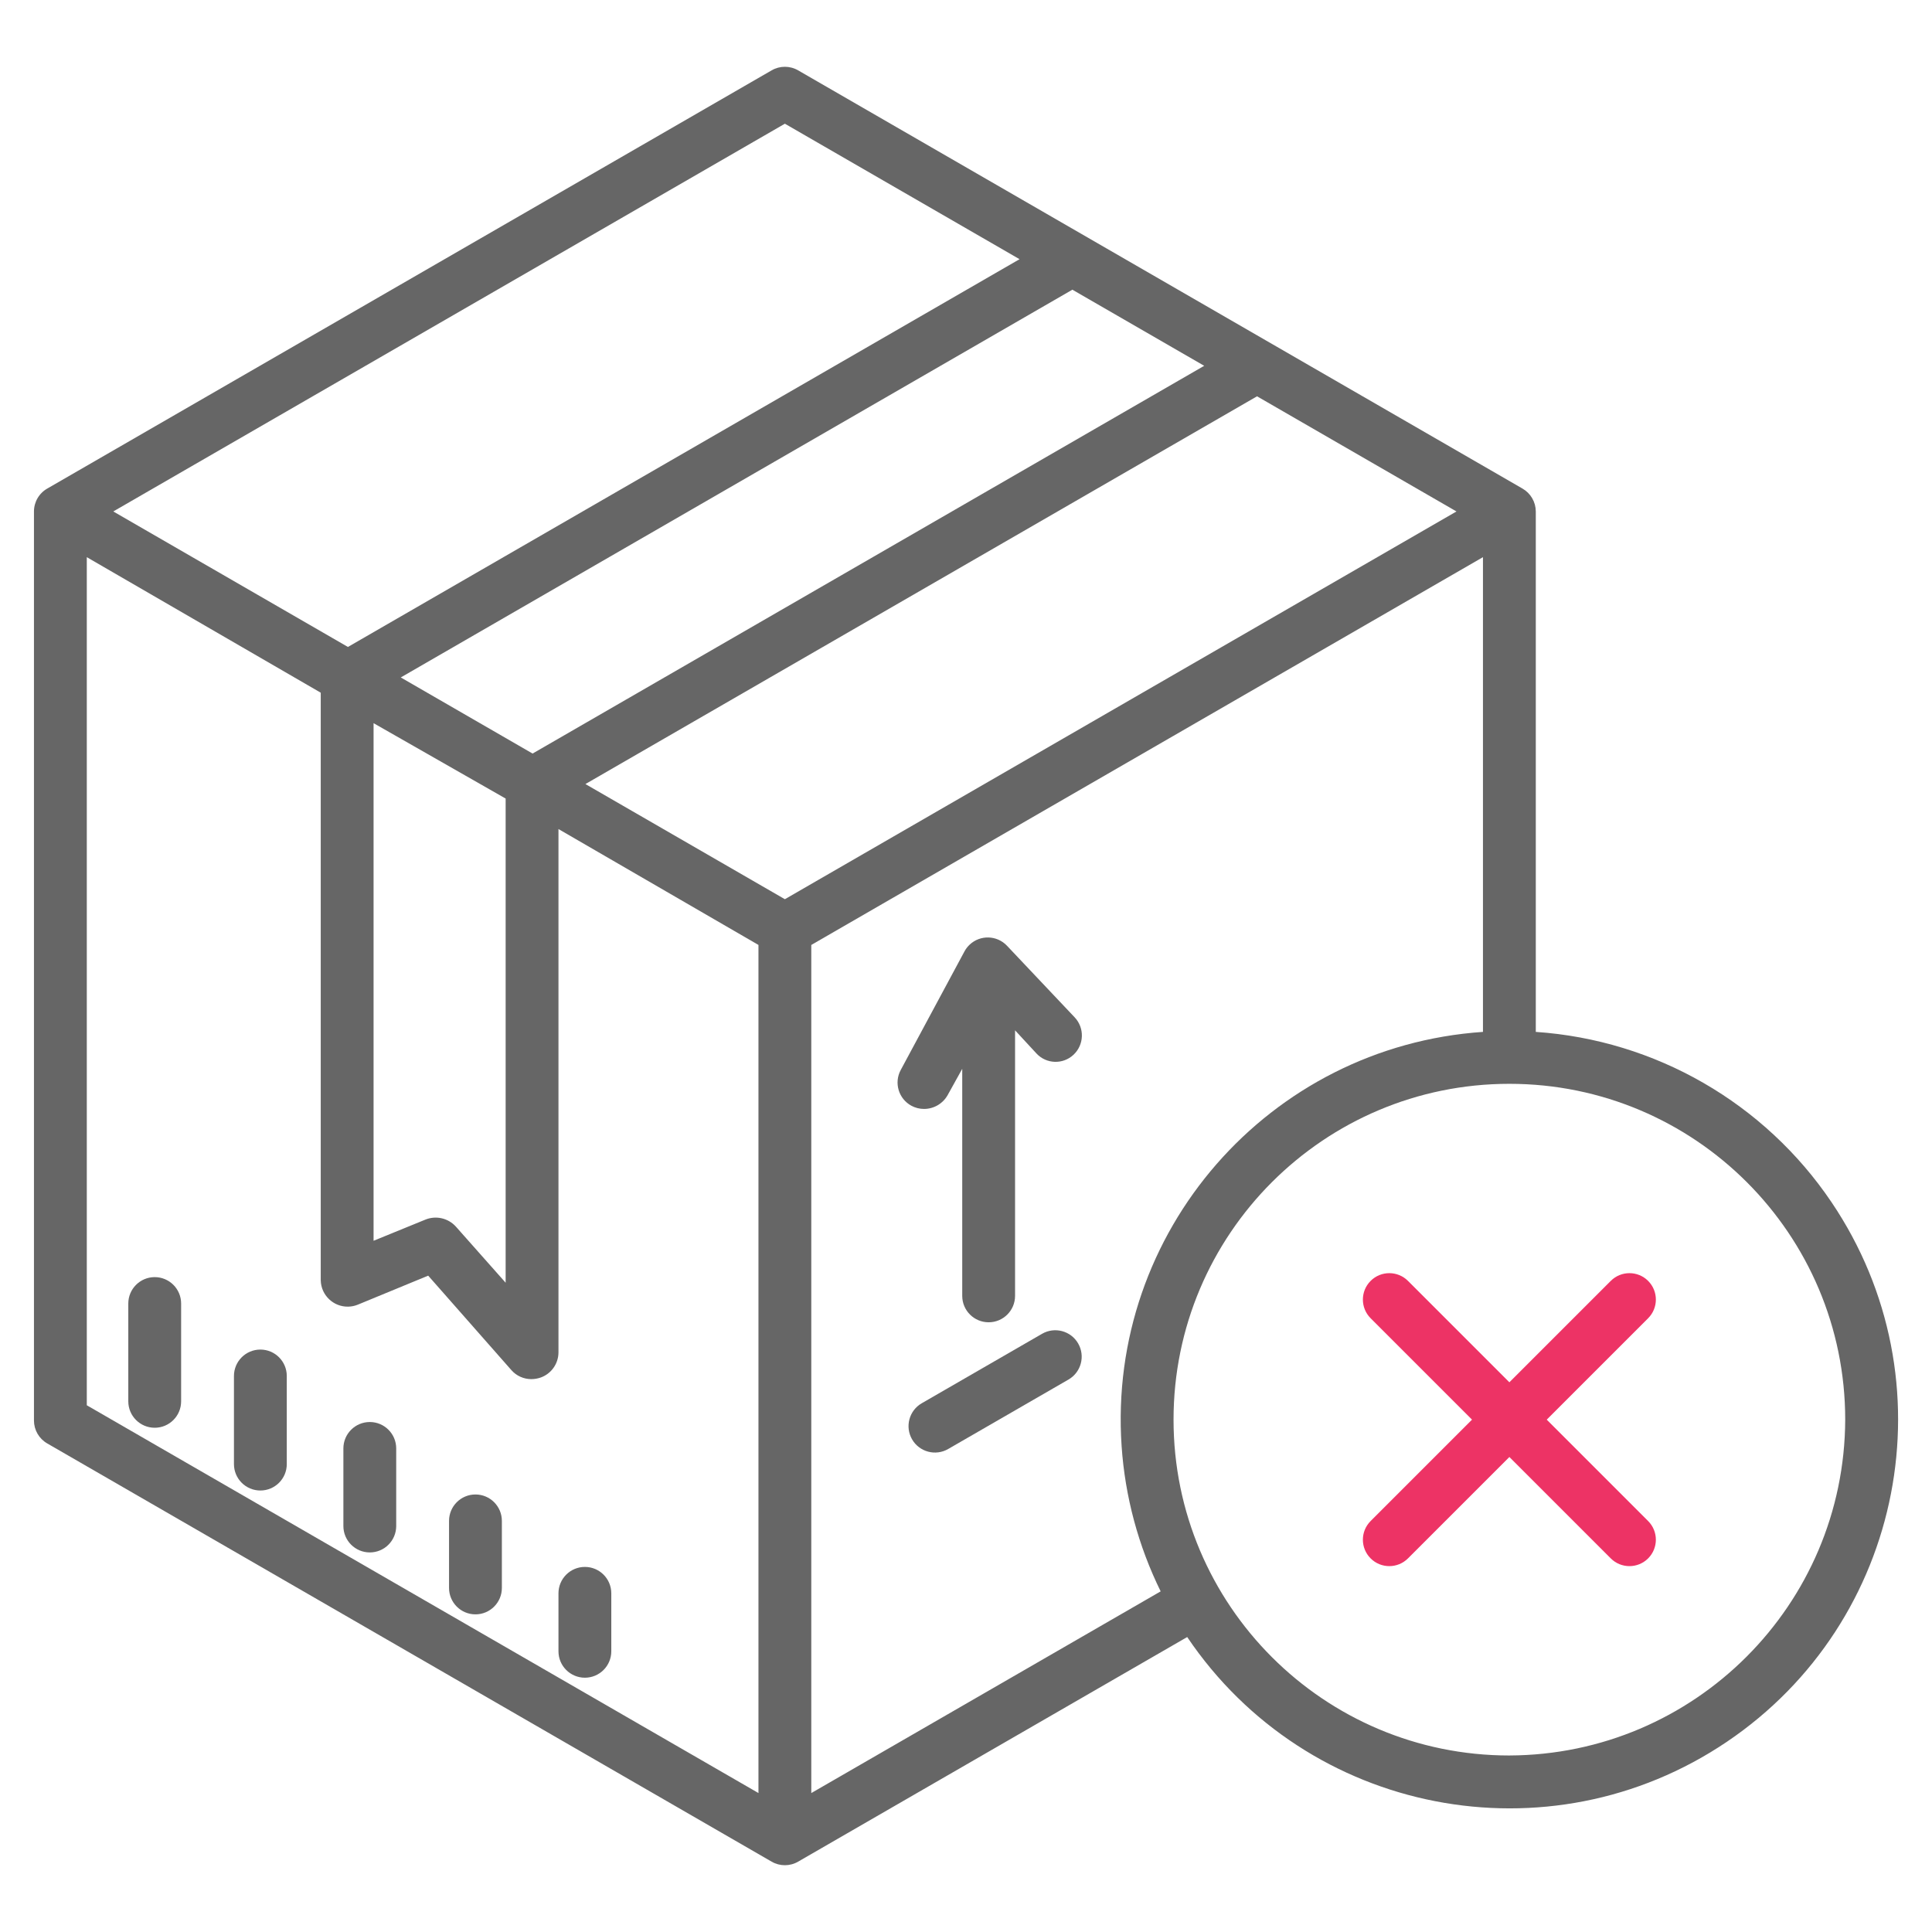 <?xml version="1.0" encoding="utf-8"?>
<!-- Generator: Adobe Illustrator 16.0.0, SVG Export Plug-In . SVG Version: 6.00 Build 0)  -->
<!DOCTYPE svg PUBLIC "-//W3C//DTD SVG 1.1//EN" "http://www.w3.org/Graphics/SVG/1.1/DTD/svg11.dtd">
<svg version="1.1" id="Layer_1" xmlns="http://www.w3.org/2000/svg" xmlns:xlink="http://www.w3.org/1999/xlink" x="0px" y="0px"
	 width="512px" height="512px" viewBox="0 0 512 512" enable-background="new 0 0 512 512" xml:space="preserve">
<g>
	<title  class="active-path" data-old_color="#000000" style="fill:#B27B7B">Remove Package</title>
	<path fill="#666666" d="M407,273.463V135.55c-0.007-2.513-1.354-4.831-3.535-6.08L211.5,18.638c-2.166-1.251-4.834-1.251-7,0
		L12.617,129.422C10.385,130.654,9,133.001,9,135.55v240.9c0,2.501,1.335,4.812,3.5,6.063l192,110.85c2.166,1.251,4.834,1.251,7,0
		l103.122-59.53c31.815,47.157,95.835,59.594,142.991,27.778s59.593-95.835,27.777-142.991
		C467.623,292.283,438.696,275.62,407,273.463z M319.126,96.942L141.141,199.7l-34.932-20.17L284.191,76.772L319.126,96.942z
		 M134,211.624v128.31l-13.194-14.878c-2.038-2.25-5.264-2.987-8.076-1.845L99,328.816V191.648L134,211.624z M208,32.783
		l62.191,35.906L92.205,171.45l-62.186-35.909L208,32.783z M201,475.177L23,372.409V147.654l62,35.917V339.28
		c0.077,3.94,3.333,7.071,7.273,6.995c0.874-0.018,1.738-0.195,2.549-0.525l18.653-7.69l22.057,25.046
		c1.332,1.511,3.25,2.376,5.264,2.375c0.877,0,1.748-0.152,2.572-0.451c2.747-1.018,4.587-3.619,4.632-6.549V219.707l53,30.714
		V475.177z M208,238.3l-52.858-30.518l177.985-102.757l52.854,30.515L208,238.3z M215,475.179V250.421l178-102.768v125.81
		c-56.761,3.873-99.634,53.027-95.761,109.787c0.912,13.377,4.428,26.447,10.349,38.478L215,475.179z M400,465.223
		c-49.153,0-89-39.847-89-89s39.847-89,89-89c49.154,0,89,39.847,89,89c-0.178,49.079-39.921,88.82-89,88.997V465.223z"/>
	<path fill="#666666" d="M266.864,250.634c-2.658-2.813-7.095-2.938-9.908-0.279c-0.544,0.514-1.003,1.112-1.357,1.771l-16.9,31.44
		c-1.831,3.405-0.555,7.649,2.851,9.48c1.017,0.547,2.153,0.833,3.308,0.834c2.611,0.007,5.021-1.405,6.292-3.687l3.852-6.946
		v60.173c0,3.865,3.134,7,7,7s7-3.135,7-7v-70.37l5.69,6.155c2.614,2.794,6.998,2.939,9.792,0.324
		c0.015-0.013,0.028-0.026,0.043-0.04c2.804-2.661,2.92-7.092,0.259-9.896c-0.001-0.001-0.003-0.002-0.004-0.004L266.864,250.634z"
		/>
	<path fill="#666666" d="M41,338.45c-3.866,0-7,3.135-7,7v25.92c0,3.866,3.134,7,7,7s7-3.134,7-7v-25.92
		C48,341.585,44.866,338.45,41,338.45z"/>
	<path fill="#666666" d="M69,357.65c-3.866,0-7,3.134-7,7V388c0,3.866,3.134,7,7,7s7-3.134,7-7v-23.35
		C76,360.784,72.866,357.65,69,357.65z"/>
	<path fill="#666666" d="M98,376.85c-3.866,0-7,3.134-7,7v20.56c0,3.866,3.134,7,7,7s7-3.134,7-7v-20.56
		C105,379.984,101.866,376.85,98,376.85z"/>
	<path fill="#666666" d="M126,396.051c-3.866,0-7,3.134-7,7v17.77c0,3.866,3.134,7,7,7s7-3.134,7-7v-17.77
		C133,399.184,129.866,396.051,126,396.051z"/>
	<path fill="#666666" d="M148,437.61c0,3.866,3.134,7,7,7s7-3.134,7-7l0,0v-15.36c0-3.865-3.134-7-7-7s-7,3.135-7,7V437.61z"/>
	<path fill="#666666" d="M276.16,353.468l-31.89,18.41c-3.349,1.933-4.496,6.214-2.563,9.563c1.933,3.348,6.214,4.495,9.563,2.563
		l31.89-18.41c3.349-1.934,4.495-6.215,2.563-9.563C283.79,352.681,279.509,351.534,276.16,353.468z"/>
	<path fill="#ED3365" d="M436.771,339.45c-2.733-2.733-7.166-2.733-9.899,0c0,0,0,0-0.001,0L400,366.32l-26.87-26.87
		c-2.733-2.733-7.166-2.733-9.899,0c-2.734,2.734-2.734,7.167,0,9.9l26.87,26.87l-26.871,26.87c-2.734,2.733-2.734,7.166,0,9.899
		c2.733,2.734,7.166,2.734,9.899,0l0,0L400,386.12l26.87,26.87c2.734,2.734,7.167,2.734,9.9,0c2.733-2.733,2.733-7.166,0-9.899l0,0
		l-26.87-26.87l26.871-26.87C439.505,346.617,439.506,342.184,436.771,339.45L436.771,339.45z"/>
</g>
</svg>
